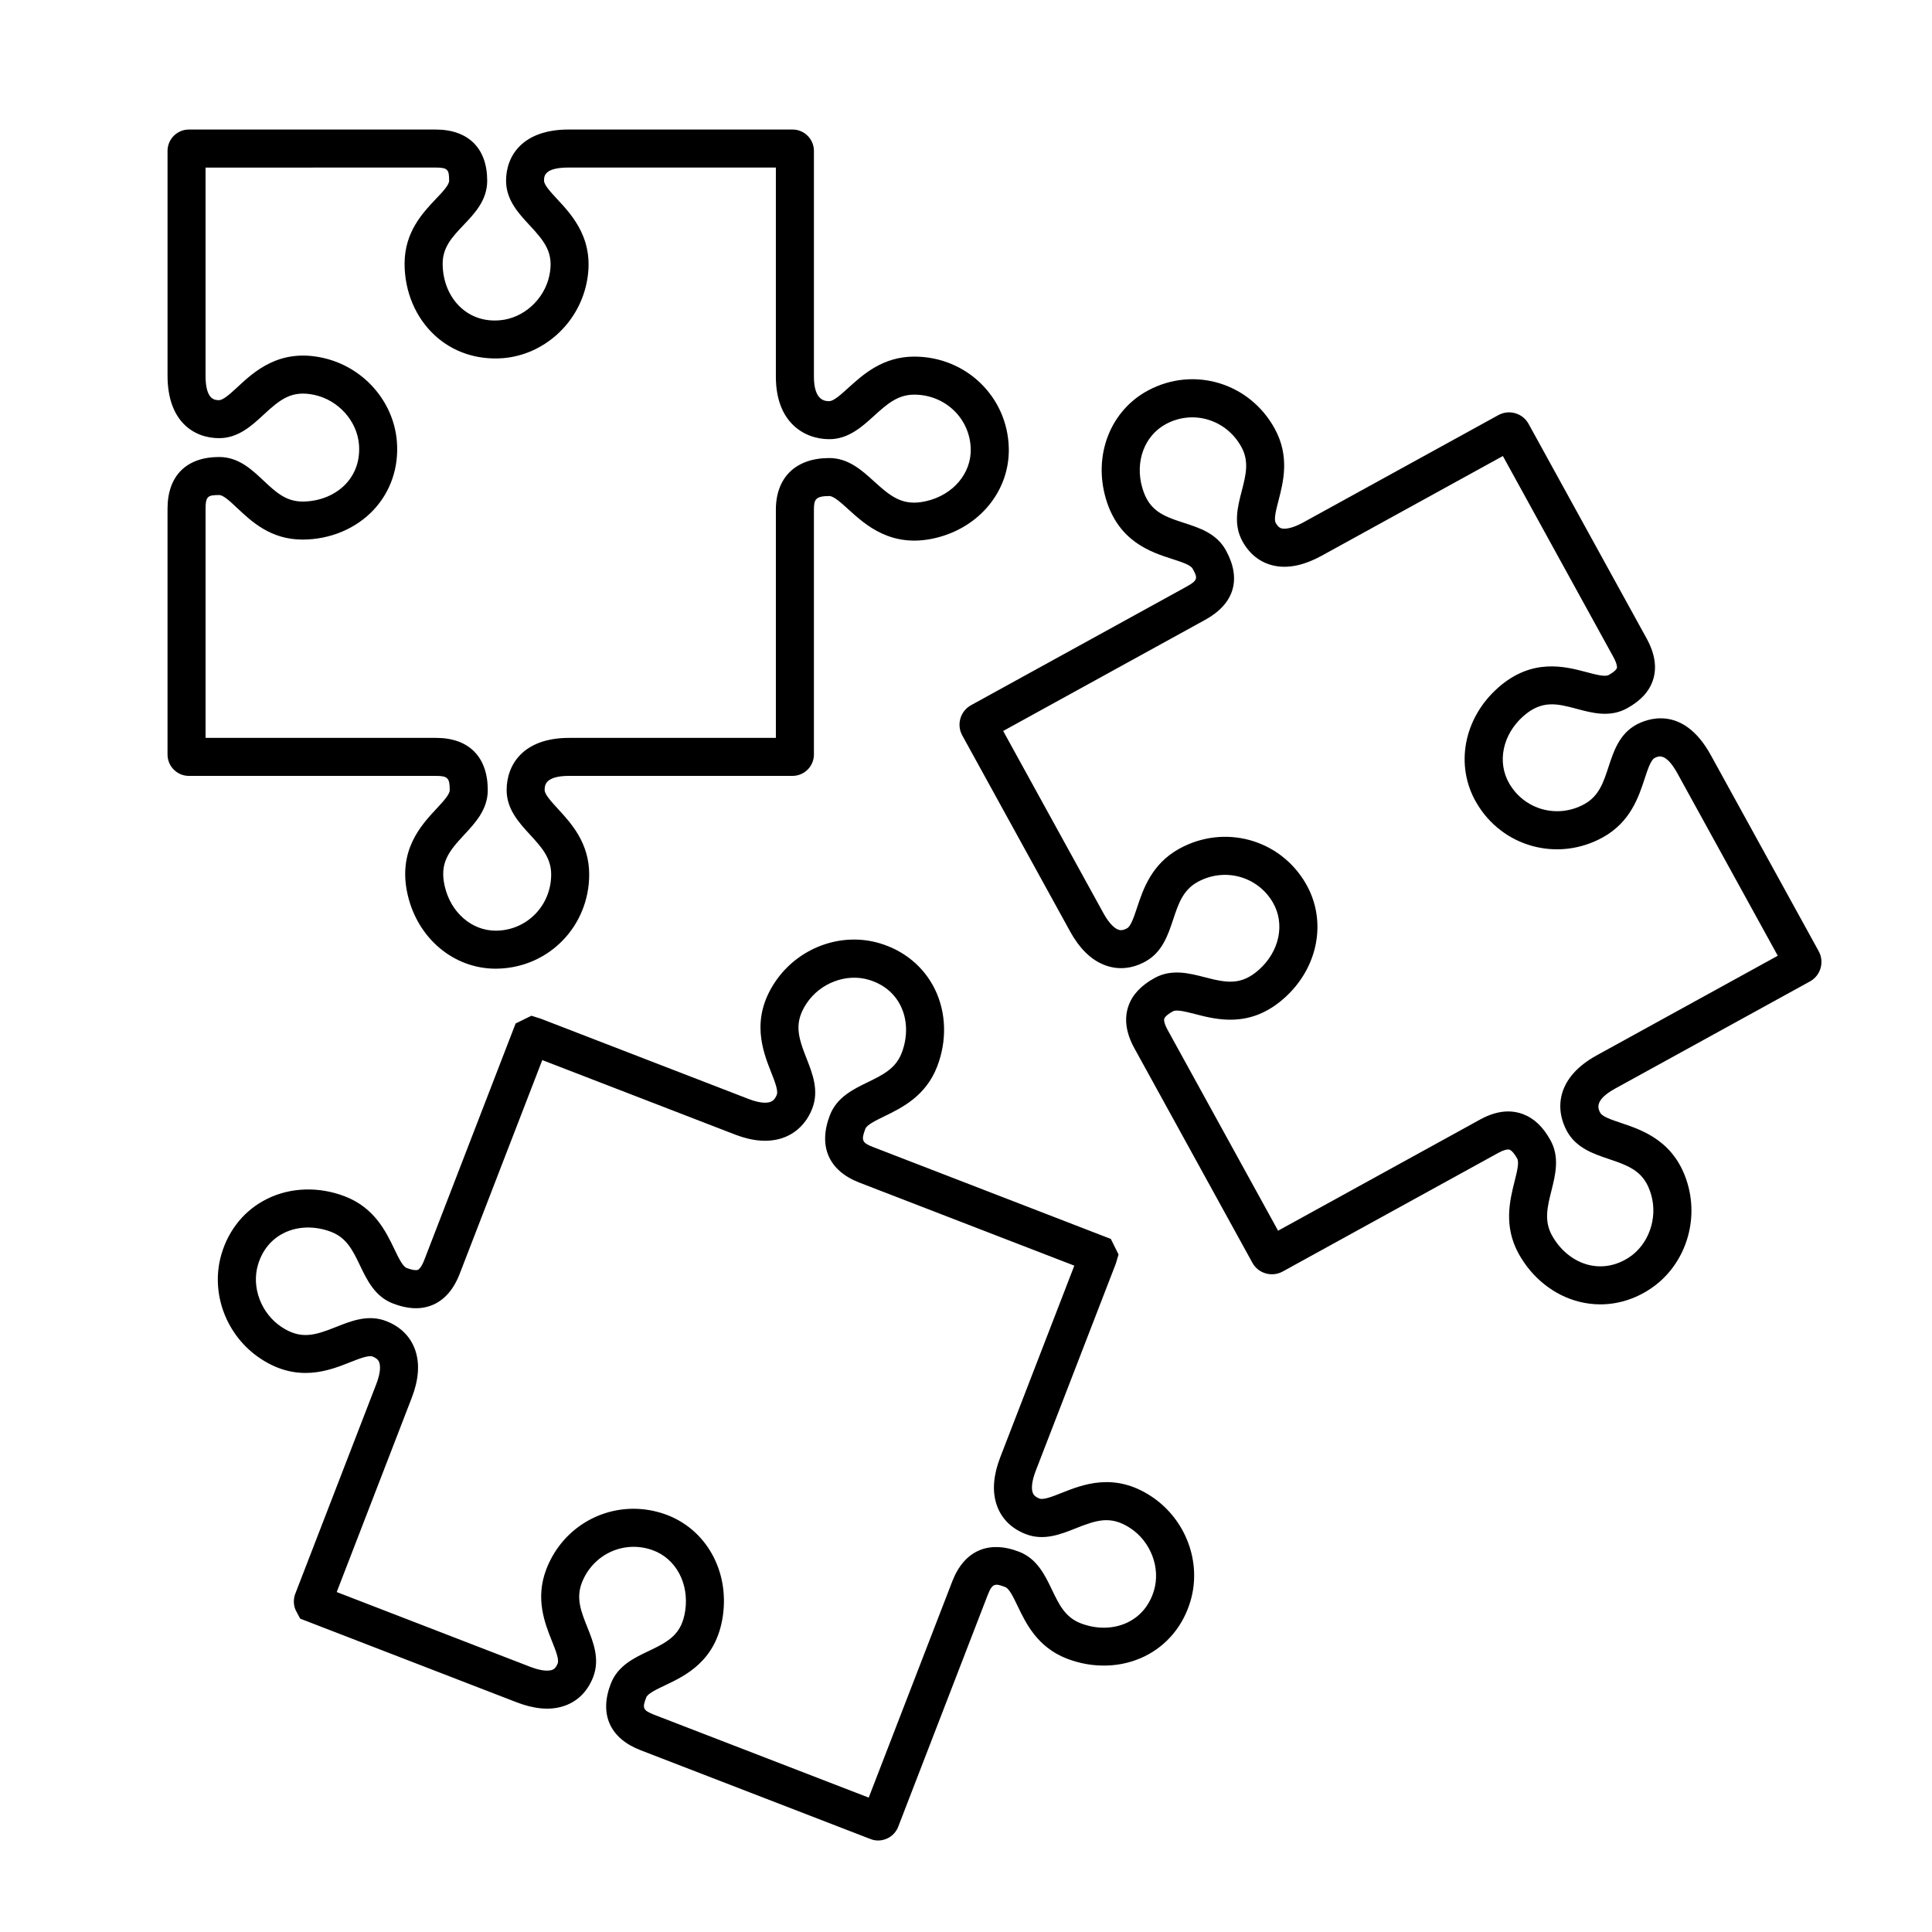 <?xml version="1.0" encoding="UTF-8"?>
<!-- Uploaded to: ICON Repo, www.svgrepo.com, Generator: ICON Repo Mixer Tools -->
<svg fill="#000000" width="800px" height="800px" version="1.1" viewBox="144 144 512 512" xmlns="http://www.w3.org/2000/svg">
 <g>
  <path d="m376.73 631.75c-0.684 0-1.387-0.125-2.062-0.395l-60.922-23.535c-8.121-3.141-10.992-9.559-7.879-17.613 1.844-4.785 6.191-6.84 10.027-8.664 5.414-2.57 8.777-4.457 9.699-10.711 1.059-7.227-2.492-13.816-8.641-16.02-7.586-2.742-15.828 1.066-18.762 8.645-1.594 4.133-0.176 7.672 1.461 11.777 1.582 3.961 3.379 8.449 1.543 13.203-1.531 3.961-4.332 6.656-8.113 7.789-3.473 1.059-7.594 0.672-12.227-1.125l-57.312-22.148-1.188-2.238c-0.609-1.371-0.645-2.969-0.098-4.363l21.449-55.516c1.254-3.246 1.062-4.941 0.836-5.672-0.168-0.539-0.52-1.164-1.828-1.672-1.043-0.387-3.5 0.555-5.863 1.496-5.559 2.211-13.965 5.551-23.75-0.902-9.176-6.035-13.453-17.457-10.398-27.77 1.941-6.543 6.246-11.738 12.137-14.629 6.191-3.055 13.707-3.285 20.59-0.625 7.844 3.031 10.871 9.359 13.09 13.98 1.078 2.246 2.191 4.574 3.234 4.977 1.977 0.754 2.75 0.59 2.949 0.52 0.406-0.152 1.078-0.918 1.727-2.602l24.215-62.699 4.18-2.055 2.438 0.762 55.191 21.32c3.188 1.234 4.902 1.02 5.633 0.777 0.543-0.18 1.246-0.559 1.777-1.941 0.414-1.078-0.551-3.535-1.492-5.914-2.207-5.617-5.551-14.105 1.031-23.941 6.09-9.113 17.512-13.332 27.762-10.258 6.519 1.953 11.699 6.273 14.586 12.152 3.031 6.191 3.254 13.672 0.598 20.531-3.027 7.828-9.359 10.914-13.984 13.16-2.273 1.109-4.621 2.246-5.031 3.309-1.164 3.031-0.887 3.703 2.019 4.832l63.027 24.355 2.047 4.121-0.719 2.422-21.227 54.914c-1.254 3.246-1.062 4.949-0.836 5.68 0.168 0.539 0.52 1.16 1.832 1.672 1.066 0.398 3.5-0.551 5.863-1.496 5.559-2.211 13.961-5.559 23.75 0.898 9.176 6.051 13.453 17.473 10.395 27.773-1.934 6.539-6.242 11.734-12.133 14.629-6.207 3.047-13.703 3.273-20.598 0.621-7.844-3.031-10.871-9.359-13.09-13.98-1.078-2.246-2.191-4.574-3.234-4.977-2.754-1.074-3.465-1.012-4.672 2.082l-23.73 61.438c-0.887 2.254-3.035 3.625-5.297 3.625zm-64.848-87.91c2.805 0 5.664 0.48 8.473 1.484 10.715 3.848 16.965 14.938 15.203 26.969-1.75 11.906-9.93 15.785-15.348 18.355-2.238 1.062-4.551 2.16-4.949 3.195-1.059 2.742-0.992 3.379 2.117 4.586l56.84 21.957 22.148-57.312c3.133-8.117 9.582-10.977 17.699-7.848 4.769 1.844 6.852 6.191 8.691 10.027 1.891 3.941 3.516 7.344 7.633 8.934 4.273 1.648 8.828 1.547 12.516-0.266 3.379-1.664 5.773-4.586 6.918-8.453 1.777-5.984-0.863-12.93-6.277-16.496-5.144-3.387-8.852-2.188-14.484 0.055-3.961 1.578-8.457 3.375-13.215 1.531-3.953-1.527-6.66-4.324-7.828-8.086-1.09-3.512-0.734-7.652 1.062-12.289l19.625-50.773-56.984-22.016c-8.117-3.141-10.957-9.648-7.789-17.859 1.832-4.758 6.188-6.871 10.02-8.734 3.969-1.934 7.402-3.602 8.996-7.734 1.637-4.246 1.551-8.793-0.25-12.469-1.656-3.379-4.57-5.773-8.43-6.934-5.969-1.797-12.898 0.828-16.488 6.203-3.473 5.188-2.273 8.949-0.031 14.652 1.57 3.981 3.344 8.496 1.512 13.234-1.5 3.883-4.359 6.688-8.055 7.883-3.57 1.152-7.738 0.832-12.383-0.957l-51.113-19.746-21.891 56.648c-1.668 4.316-4.227 7.148-7.602 8.41-2.961 1.098-6.266 0.922-10.105-0.559-4.766-1.844-6.848-6.191-8.688-10.027-1.891-3.941-3.516-7.344-7.633-8.934-4.273-1.641-8.832-1.547-12.508 0.266-3.387 1.664-5.773 4.586-6.922 8.453-1.777 5.992 0.867 12.934 6.277 16.496 5.148 3.387 8.855 2.191 14.484-0.051 3.969-1.578 8.469-3.375 13.219-1.531 3.949 1.527 6.656 4.324 7.824 8.086 1.09 3.512 0.734 7.652-1.062 12.281l-19.871 51.438 51.254 19.805c3.266 1.266 4.973 1.082 5.691 0.871 0.344-0.105 1.059-0.316 1.617-1.773 0.406-1.062-0.559-3.488-1.5-5.836-1.91-4.777-4.523-11.32-1.5-19.148 3.824-9.93 13.117-15.988 23.086-15.988z"/>
  <path d="m568.11 489.67c-1.855 0-3.715-0.227-5.551-0.684-6.691-1.664-12.555-6.309-16.102-12.746-4.047-7.352-2.328-14.188-1.074-19.184 0.613-2.449 1.25-4.984 0.707-5.981-1.047-1.91-1.82-2.312-2.031-2.394-0.535-0.191-1.656 0.105-2.961 0.828l-57.203 31.473c-2.836 1.535-6.398 0.516-7.965-2.277l-31.316-56.926c-2.231-4.062-2.75-7.84-1.547-11.23 1.059-2.984 3.324-5.394 6.922-7.375 4.492-2.473 9.148-1.258 13.27-0.203 5.82 1.512 9.652 2.227 14.379-1.988 5.453-4.848 6.969-12.172 3.684-17.816-4.055-6.969-12.816-9.352-19.941-5.438-3.883 2.141-5.094 5.773-6.488 9.977-1.352 4.051-2.871 8.645-7.34 11.098-3.699 2.051-7.594 2.324-11.23 0.781-3.391-1.426-6.324-4.359-8.715-8.711l-28.605-51.992c-1.551-2.828-0.523-6.394 2.277-7.965l57.234-31.488c3.062-1.688 2.867-2.324 1.535-4.742-0.539-0.977-2.992-1.773-5.359-2.535-5.684-1.828-14.273-4.602-17.625-15.996-3.402-11.566 1.215-23.375 11.23-28.707 12.117-6.449 26.84-2 33.504 10.121 4.055 7.371 2.297 14.16 1.008 19.121-0.625 2.41-1.27 4.898-0.734 5.871 0.742 1.355 1.461 1.461 1.805 1.516 0.719 0.105 2.438 0.059 5.535-1.648l51.711-28.445c2.805-1.523 6.375-0.5 7.934 2.293l31.316 56.926c2.223 4.047 2.781 7.777 1.652 11.109-1.012 2.996-3.258 5.422-6.867 7.406-4.504 2.473-9.145 1.25-13.234 0.152-5.184-1.387-9.273-2.469-14.242 1.934-5.473 4.848-7.004 12.176-3.715 17.828 4.055 6.984 12.797 9.387 19.895 5.473 3.879-2.137 5.062-5.75 6.434-9.934 1.328-4.051 2.836-8.641 7.301-11.098 2.769-1.516 12.367-5.426 19.781 8.035l28.605 51.988c1.543 2.836 0.516 6.402-2.277 7.965l-51.723 28.449c-5.691 3.133-4.422 5.438-3.883 6.418 0.555 1.012 3.059 1.855 5.488 2.664 5.723 1.926 14.375 4.828 17.668 16.199 3.043 10.531-1.074 21.98-10.016 27.844-4.039 2.664-8.57 4.035-13.129 4.035zm-24.438-51.133c1.344 0 2.641 0.238 3.894 0.699 2.969 1.109 5.371 3.387 7.344 6.977 2.457 4.469 1.281 9.152 0.242 13.297-1.078 4.289-2.004 7.992 0.125 11.863 2.195 3.988 5.734 6.84 9.707 7.836 3.633 0.891 7.356 0.223 10.73-1.988 5.195-3.41 7.664-10.398 5.859-16.621-1.738-5.996-5.387-7.496-11.195-9.445-4.062-1.367-8.656-2.906-11.105-7.359-3.223-5.859-2.852-14.219 7.848-20.105l48.008-26.41-26.582-48.309c-3.133-5.691-5.141-4.586-6.09-4.07-0.992 0.543-1.805 3.023-2.59 5.41-1.602 4.887-3.793 11.574-11.148 15.625-11.941 6.566-26.641 2.523-33.469-9.234-5.734-9.848-3.371-22.363 5.742-30.441 9.02-7.984 17.746-5.656 23.52-4.121 2.371 0.629 4.82 1.273 5.777 0.754 1.84-1.012 2.141-1.684 2.188-1.805 0.125-0.379-0.039-1.395-0.938-3.023l-29.262-53.215-47.996 26.41c-4.348 2.394-8.359 3.34-11.934 2.781-3.898-0.605-7.043-2.887-9.094-6.613-2.469-4.488-1.258-9.148-0.191-13.266 1.094-4.223 2.039-7.871-0.086-11.723-3.984-7.246-12.734-9.93-19.945-6.086-5.75 3.059-8.332 10.035-6.297 16.969 1.758 5.981 5.344 7.41 11.043 9.25 4.051 1.305 8.637 2.781 11.098 7.262 4.195 7.629 2.238 14.172-5.5 18.43l-53.523 29.449 26.582 48.316c1.676 3.043 3.102 3.996 3.805 4.293 0.527 0.215 1.23 0.352 2.457-0.324 1.004-0.551 1.832-3.043 2.629-5.453 1.621-4.891 3.856-11.586 11.195-15.629 11.957-6.594 26.684-2.539 33.508 9.195 5.723 9.836 3.379 22.344-5.699 30.41-8.961 7.996-17.77 5.723-23.598 4.219-2.414-0.621-4.918-1.27-5.891-0.73-1.855 1.02-2.223 1.734-2.293 1.926-0.141 0.406 0.012 1.41 0.883 2.992l29.277 53.219 53.52-29.453c2.606-1.438 5.09-2.156 7.445-2.156z"/>
  <path d="m275.37 400.71c-11.109 0-20.66-7.981-23.336-19.594-2.691-11.695 3.531-18.391 7.652-22.816 1.723-1.848 3.5-3.762 3.5-4.906 0-3.211-0.539-3.773-3.629-3.773h-65.496c-3.121 0-5.664-2.543-5.664-5.668v-65.141c0-8.711 4.988-13.703 13.684-13.703 5.117 0 8.625 3.305 11.719 6.219 3.184 2.996 5.93 5.582 10.34 5.582 4.57 0 8.793-1.734 11.582-4.75 2.555-2.777 3.734-6.363 3.406-10.379-0.504-6.231-5.465-11.754-11.801-13.125-6.016-1.309-9.047 1.152-13.496 5.269-3.133 2.898-6.688 6.191-11.777 6.191-6.609-0.004-13.656-4.356-13.656-16.574v-59.551c0-3.121 2.543-5.664 5.668-5.664h65.344c8.711 0 13.703 4.953 13.703 13.586 0 5.133-3.309 8.621-6.238 11.699-2.988 3.148-5.566 5.863-5.566 10.262 0 4.578 1.738 8.805 4.766 11.598 2.777 2.555 6.348 3.758 10.395 3.402 6.246-0.516 11.766-5.492 13.109-11.836 1.273-5.984-1.176-8.988-5.273-13.395-2.902-3.125-6.195-6.66-6.195-11.766 0-6.555 4.352-13.551 16.574-13.551h59.348c3.117 0 5.664 2.543 5.664 5.664v59.828c0 6.492 3.059 6.492 4.07 6.492 1.168 0 3.152-1.797 5.066-3.543 3.84-3.481 9.098-8.262 17.453-8.262 13.699 0 24.703 10.617 25.051 24.18 0.293 11.309-7.719 21.141-19.477 23.906-11.645 2.746-18.496-3.477-23.02-7.594-1.914-1.742-3.894-3.543-5.066-3.543-3.731 0.004-4.078 1-4.078 3.633v64.867c0 3.121-2.547 5.664-5.668 5.664h-59.199c-6.492 0-6.492 2.629-6.492 3.754 0 1.152 1.789 3.098 3.516 4.984 3.496 3.797 8.289 9.004 8.289 17.375 0 13.668-10.625 24.637-24.199 24.969-0.188 0.008-0.379 0.008-0.57 0.008zm-76.895-61.164h61.086c8.711 0 13.703 5.047 13.703 13.852 0 5.106-3.289 8.641-6.195 11.77-4.156 4.469-6.629 7.523-5.211 13.695 1.605 6.977 7.144 11.777 13.527 11.777 0.105 0 0.211 0 0.316-0.004 8.055-0.195 14.367-6.742 14.367-14.895 0-4.445-2.609-7.273-5.621-10.559-2.898-3.148-6.184-6.723-6.184-11.805 0-6.688 4.352-13.828 16.57-13.828l54.781-0.004v-60.457c0-8.578 5.289-13.703 14.148-13.703 5.066 0 8.672 3.269 11.844 6.16 4.613 4.191 7.738 6.707 13.945 5.238 7.059-1.656 11.871-7.352 11.703-13.84-0.203-8.051-6.781-14.359-14.973-14.359-4.465 0-7.34 2.621-10.672 5.644-3.18 2.887-6.781 6.16-11.848 6.16-6.527 0-14.148-4.336-14.148-16.57v-55.418h-54.941c-6.5 0-6.5 2.352-6.5 3.477 0 1.137 1.785 3.047 3.5 4.906 4.055 4.352 10.184 10.941 7.754 22.348-2.281 10.766-11.391 18.902-22.141 19.789-6.856 0.508-13.215-1.582-18.047-6.035-5.098-4.691-8.02-11.617-8.02-19.004 0-8.418 4.82-13.496 8.34-17.207 1.707-1.789 3.465-3.652 3.465-4.758 0-2.938-0.293-3.512-3.629-3.512l-60.922 0.008v55.141c0 6.492 2.504 6.492 3.578 6.492 1.145 0 3.066-1.785 4.934-3.508 4.383-4.066 11.023-10.223 22.48-7.723 10.734 2.328 18.844 11.441 19.711 22.164 0.551 6.797-1.598 13.195-6.047 18.016-4.691 5.082-11.609 8-18.988 8-8.41 0-13.516-4.812-17.246-8.324-1.812-1.715-3.688-3.477-4.812-3.477-2.973 0-3.606 0.316-3.606 3.629z"/>
 </g>
</svg>